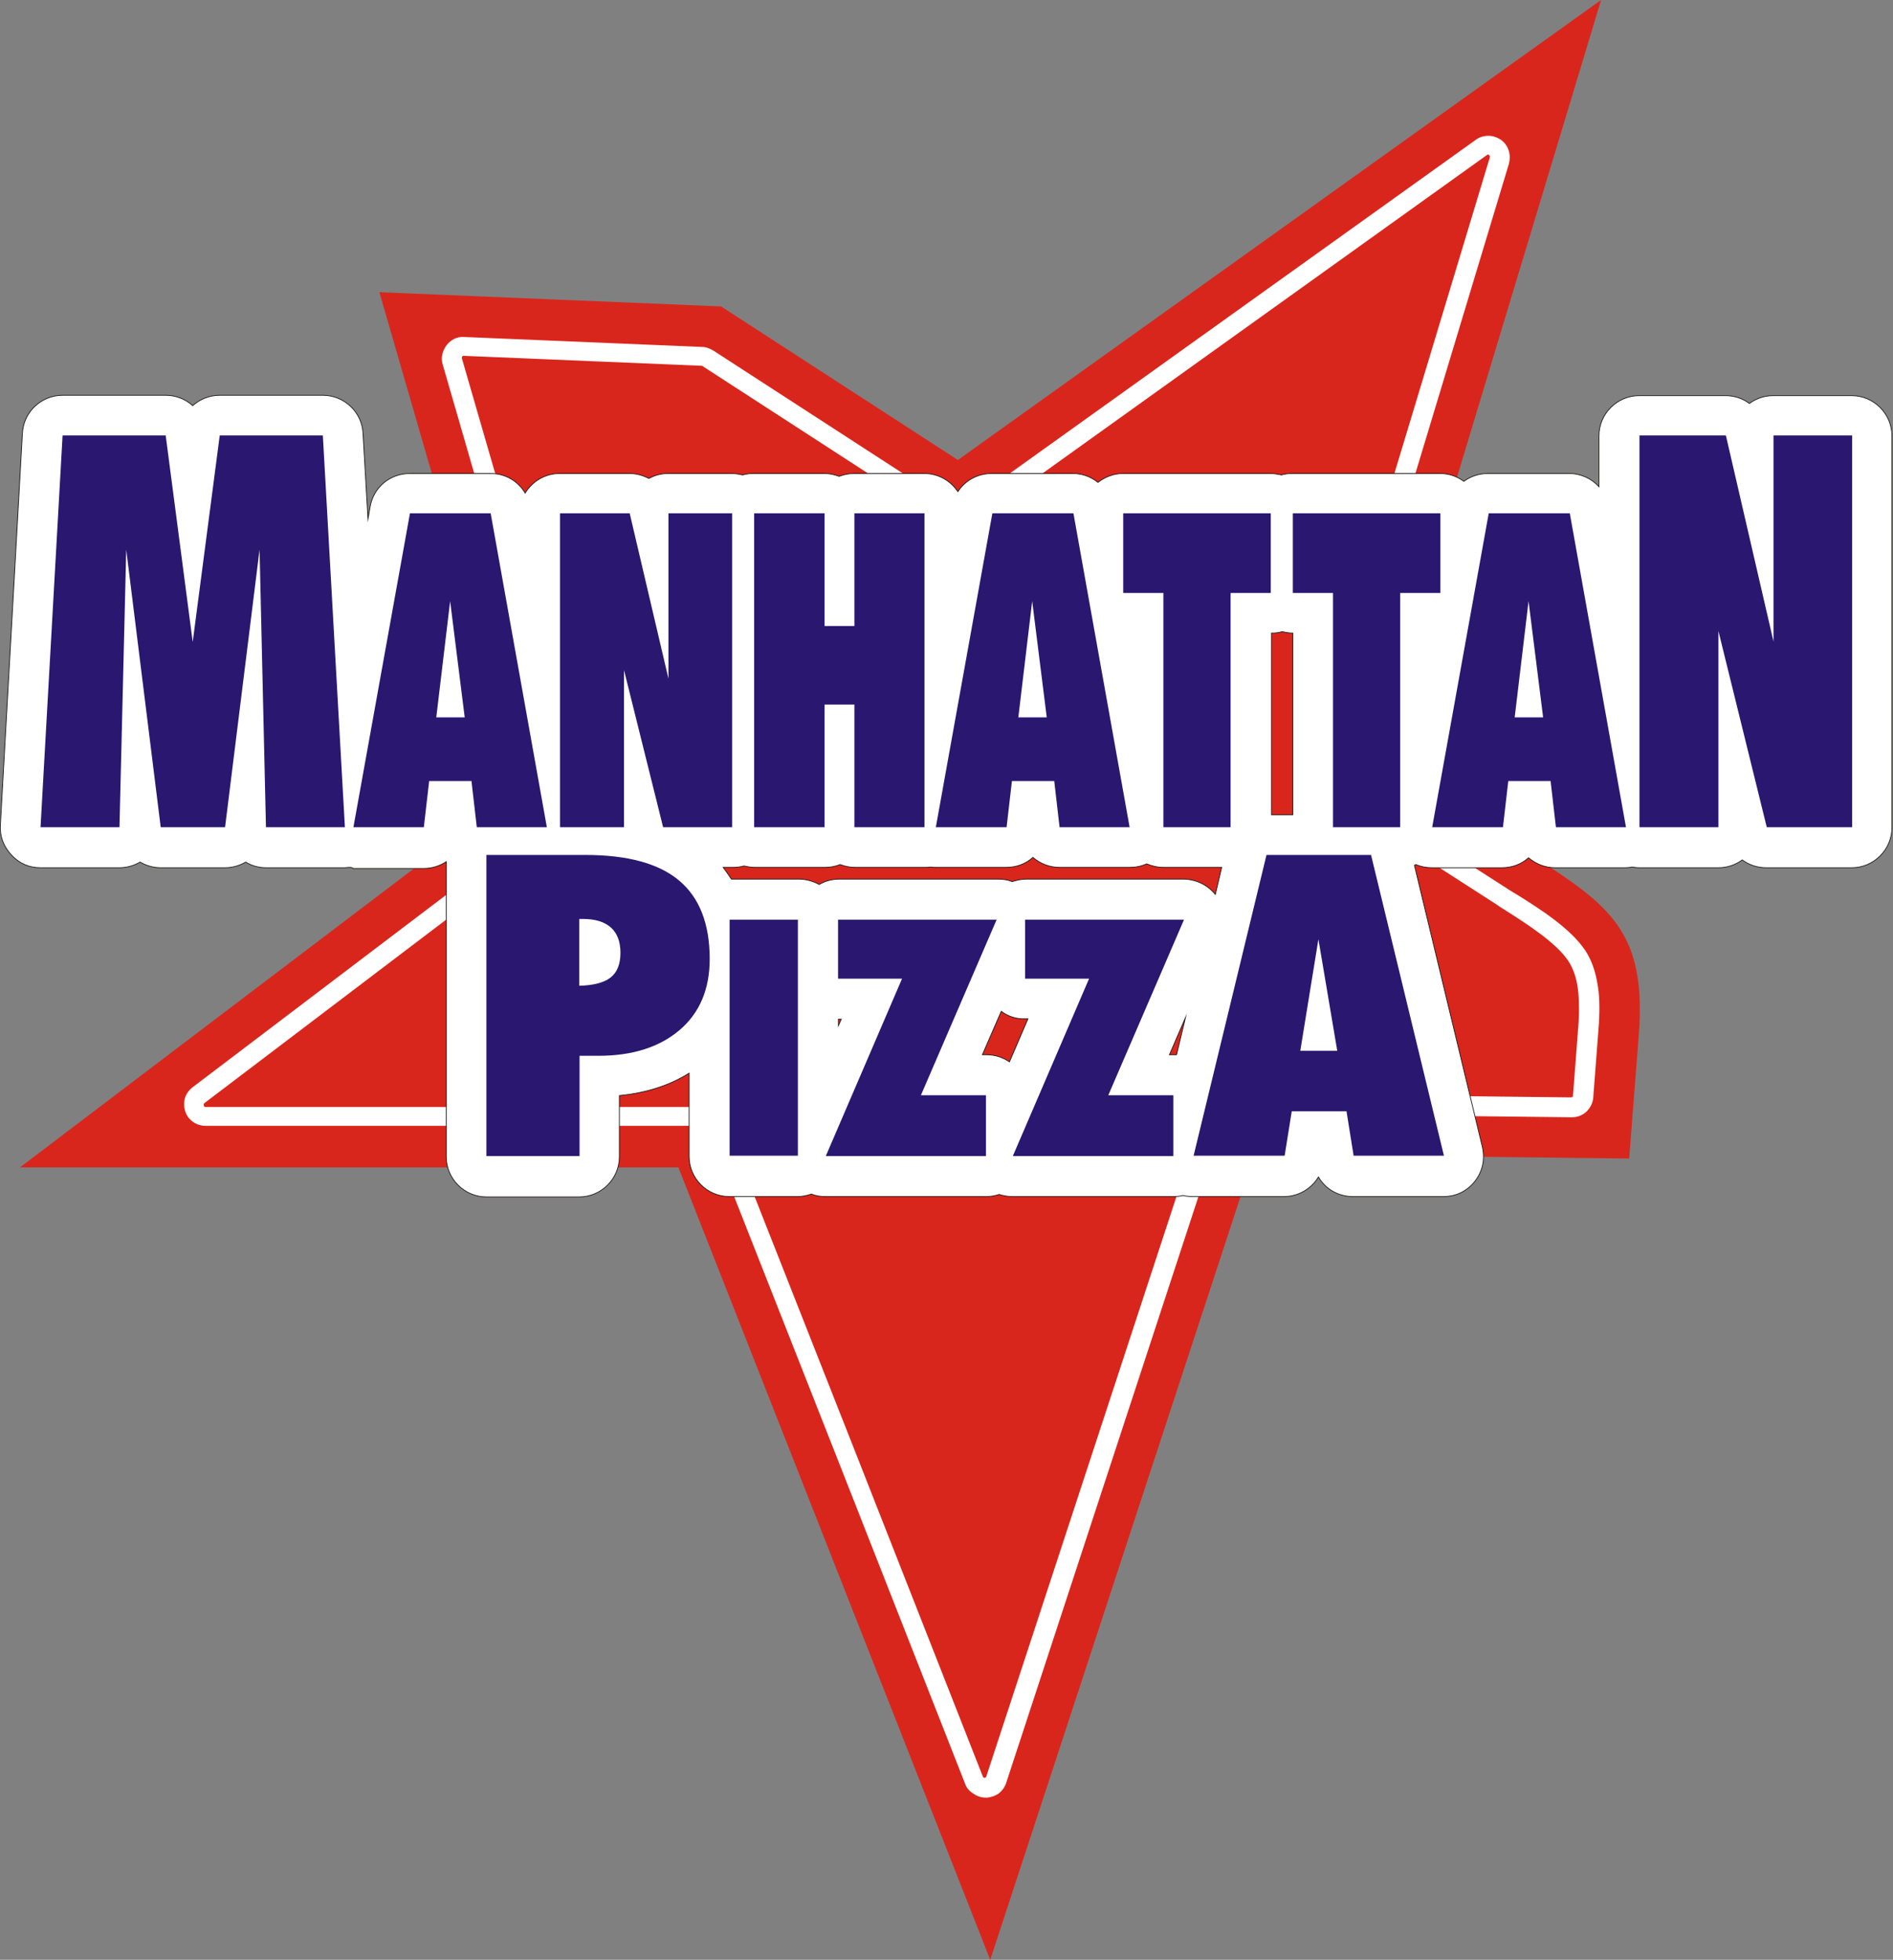 <?xml version="1.0" encoding="utf-8"?>
<!-- Generator: Adobe Illustrator 24.2.1, SVG Export Plug-In . SVG Version: 6.00 Build 0)  -->
<svg version="1.1" id="Ebene_1" xmlns="http://www.w3.org/2000/svg" xmlns:xlink="http://www.w3.org/1999/xlink" x="0px" y="0px"
	 viewBox="0 0 532.4 551.3" style="enable-background:new 0 0 532.4 551.3;" xml:space="preserve">
<rect x="0" y="0" width="532.4" height="551.3" fill="#808080" stroke="none"/>
<style type="text/css">
	.st0{fill-rule:evenodd;clip-rule:evenodd;fill:#D9261C;}
	.st1{fill:#FFFFFF;}
	.st2{fill-rule:evenodd;clip-rule:evenodd;fill:#FFFFFF;}
	.st3{fill:none;stroke:#1F1A17;stroke-width:0.216;stroke-miterlimit:22.926;}
	.st4{fill-rule:evenodd;clip-rule:evenodd;fill:#291770;}
</style>
<path class="st0" d="M278.5,551.3l-87.7-222.9H5.6l141.3-107.2L106.7,82.2l96.1,4l66.6,43.2L450.3,0l-64,212l44,28.3
	c22.1,14.2,32.9,21.4,30.6,50.9l-2.7,34.7l-105.4-1.2L278.5,551.3z"/>
<path class="st1" d="M241.4,410.6l35,89.1c0,0.1,0.1,0.2,0.2,0.3c0.1,0.1,0.2,0.1,0.3,0.1c0.1,0,0.2,0,0.3-0.1
	c0.1-0.1,0.2-0.2,0.2-0.3l61.6-187.9c0.4-1.3,1.2-2.3,2.2-3.1c1-0.7,2.2-1.1,3.6-1.1h0l9.7,0.1c29.1,0.3,58.2,0.7,87.3,1
	c0.2,0,0.3-0.1,0.4-0.1v0c0.1-0.1,0.2-0.2,0.2-0.4h0l1.4-18.3c0.3-3.3,0.4-7.1,0.1-10.6c-0.3-3.4-1.2-6.6-2.9-9.1
	c-3.5-5.1-11.3-10.1-17.4-14c-1.1-0.7-2.1-1.3-2.6-1.7l-51-32.8c-1.2-0.7-2-1.8-2.4-3c-0.4-1.2-0.5-2.5-0.1-3.8l51.5-170.6
	c0-0.1,0-0.3,0-0.4c0-0.1-0.1-0.2-0.2-0.3l0,0c-0.1-0.1-0.2-0.1-0.3-0.1c-0.1,0-0.2,0-0.3,0.1L273.2,147.5c-1,0.7-2.2,1.1-3.4,1.1
	c-1.2,0-2.3-0.3-3.4-1l-68.8-44.6c-0.1,0-0.1-0.1-0.1-0.1c0,0-0.1,0-0.1,0l-66.9-2.8c-0.1,0-0.2,0-0.3,0c-0.1,0-0.1,0.1-0.2,0.2l0,0
	c-0.1,0.1-0.1,0.2-0.1,0.2c0,0.1,0,0.2,0,0.3l35.5,122.7c0.4,1.2,0.3,2.5,0,3.6h0c-0.4,1.1-1.1,2.1-2.1,2.9l0,0L57.5,310.3
	c-0.1,0.1-0.2,0.2-0.2,0.3c0,0.1,0,0.2,0,0.4c0,0.1,0.1,0.2,0.2,0.3v0c0.1,0.1,0.2,0.1,0.3,0.1h140.4c1.3,0,2.4,0.4,3.4,1
	c1,0.7,1.7,1.6,2.2,2.8L241.4,410.6z M271.4,501.7l-35-89.1l-37.6-95.5c0-0.1-0.1-0.2-0.2-0.3c-0.1,0-0.2-0.1-0.3-0.1H57.8
	c-1.3,0-2.5-0.4-3.5-1.1l0,0c-1-0.7-1.8-1.7-2.2-3c-0.4-1.2-0.4-2.5-0.1-3.7c0.4-1.2,1.1-2.2,2.1-3l105.7-80.2v0
	c0.1-0.1,0.2-0.2,0.2-0.2l0,0c0-0.1,0-0.2,0-0.3l-35.5-122.7c-0.3-1-0.3-1.9-0.1-2.8c0.2-0.9,0.6-1.8,1.2-2.6v0
	c0.6-0.8,1.4-1.4,2.2-1.8c0.9-0.4,1.8-0.6,2.8-0.5l66.9,2.8c0.5,0,1.1,0.1,1.6,0.3c0.5,0.2,1,0.4,1.5,0.7l68.8,44.6
	c0.1,0.1,0.2,0.1,0.3,0.1c0.1,0,0.2,0,0.3-0.1L415.1,39.3c1.1-0.8,2.3-1.1,3.5-1.1c1.2,0,2.4,0.4,3.5,1.1l0,0c1.1,0.8,1.8,1.8,2.2,3
	c0.4,1.2,0.4,2.4,0.1,3.7l-51.5,170.6c0,0.1,0,0.3,0,0.4c0,0.1,0.1,0.2,0.2,0.3l51,32.8c1.1,0.7,1.9,1.2,2.6,1.6
	c6.6,4.1,15,9.5,19.1,15.6c2.3,3.4,3.3,7.5,3.8,11.6c0.4,4,0.2,8-0.1,11.5l-1.4,18.3v0c-0.1,1.6-0.9,3-1.9,4l0,0
	c-1.1,1-2.5,1.6-4.1,1.6c-29.1-0.3-58.2-0.7-87.3-1l-9.7-0.1h0c-0.1,0-0.3,0-0.3,0.1c-0.1,0.1-0.2,0.2-0.2,0.3l-61.6,187.9
	c-0.4,1.2-1.1,2.2-2.1,3c-1,0.7-2.2,1.1-3.4,1.2c-1.3,0-2.5-0.3-3.5-1C272.6,503.9,271.8,502.9,271.4,501.7z"/>
<path class="st2" d="M235.8,286.7v1.8l0.8-1.8H235.8C235.8,286.7,235.8,286.7,235.8,286.7z M281.6,284.5l-5.3,12.2h1.1
	c2.4,0,4.6,0.7,6.5,2l5.2-12.1h-0.8C285.8,286.7,283.5,285.9,281.6,284.5z M363.6,229.2v-51.1c-1,0-2.1-0.2-3-0.4
	c-1,0.3-2,0.4-3,0.4v51.1H363.6z M341.8,251.6l1.8-7.6h-16.4c-1.7,0-3.3-0.4-4.7-1c-1.5,0.7-3.1,1-4.8,1H298c-2.9,0-5.5-1.1-7.5-2.8
	c-2,1.8-4.6,2.8-7.5,2.8h-19.7c-0.5,0-1.1,0-1.6-0.1c-0.5,0.1-1,0.1-1.5,0.1h-19.7c-1.5,0-2.9-0.3-4.2-0.8c-1.3,0.5-2.7,0.8-4.2,0.8
	h-19.8c-1.1,0-2.1-0.2-3.1-0.4c-1,0.3-2,0.4-3.1,0.4h-2.7c0.8,1.1,1.6,2.2,2.3,3.3h19c2.1,0,4,0.6,5.7,1.5c1.7-1,3.6-1.5,5.7-1.5
	h44.6c1.4,0,2.8,0.2,4,0.7c1.2-0.4,2.5-0.7,3.9-0.7H333C336.5,247.4,339.6,248.9,341.8,251.6z M333.4,286.3l-4.5,10.4h1.1
	c0.3,0,0.6,0,0.9,0L333.4,286.3z M98.2,244c-0.4,0-0.8,0.1-1.2,0.1H74.8c-2.1,0-4.1-0.6-5.7-1.6c-1.7,1-3.7,1.6-5.8,1.6H45.2
	c-2.1,0-4.1-0.6-5.8-1.6c-1.7,1-3.7,1.6-5.8,1.6H11.4c-3.2,0-6-1.2-8.2-3.6c-2.2-2.4-3.3-5.2-3.1-8.4l6.2-110.2
	c0.3-6,5.3-10.7,11.3-10.7h29c2.9,0,5.6,1.1,7.6,2.9c2-1.8,4.7-2.9,7.6-2.9h29c6,0,11,4.7,11.3,10.7l1.4,24.1l0.6-3.5
	c1-5.5,5.6-9.3,11.2-9.3H138c4.1,0,7.7,2.1,9.7,5.5c2-3.3,5.6-5.5,9.7-5.5h19.6c2,0,3.8,0.5,5.5,1.4c1.6-0.9,3.4-1.4,5.4-1.4h17.9
	c1.1,0,2.1,0.2,3.1,0.4c1-0.3,2-0.4,3.1-0.4h19.8c1.5,0,2.9,0.3,4.2,0.8c1.3-0.5,2.7-0.8,4.2-0.8h19.7c4,0,7.4,2,9.5,5.1
	c2-3.1,5.5-5.1,9.5-5.1h22.8c2.7,0,5.1,0.9,7.1,2.5c1.9-1.5,4.4-2.5,7-2.5h41.5c1.1,0,2.1,0.2,3.1,0.4c1-0.3,2-0.4,3.1-0.4h41.5
	c2.5,0,4.8,0.8,6.7,2.2c1.9-1.4,4.2-2.2,6.8-2.2h22.8c3.3,0,6.3,1.4,8.4,3.7v-14.3c0-6.2,5.1-11.3,11.3-11.3h24.3
	c2.5,0,4.9,0.8,6.7,2.2c1.9-1.4,4.2-2.2,6.7-2.2h22.1c6.2,0,11.3,5.1,11.3,11.3v110.2c0,6.2-5.1,11.3-11.3,11.3h-24
	c-2.6,0-4.9-0.8-6.8-2.2c-1.9,1.4-4.2,2.2-6.7,2.2h-22.3c-0.7,0-1.3-0.1-1.9-0.2c-0.6,0.1-1.3,0.2-2,0.2h-19.7
	c-2.9,0-5.5-1.1-7.5-2.8c-2,1.8-4.6,2.8-7.5,2.8h-19.7c-1.6,0-3.1-0.3-4.5-0.9c-0.1,0.1-0.3,0.1-0.4,0.2l19.1,79.2
	c0.8,3.5,0.1,6.9-2.1,9.7c-2.2,2.8-5.3,4.3-8.9,4.3h-25.4c-4.1,0-7.7-2.1-9.7-5.5c-2,3.3-5.6,5.5-9.7,5.5h-25.5c-1,0-2-0.1-2.9-0.3
	c-0.9,0.2-1.8,0.3-2.8,0.3h-45.1c-1.3,0-2.6-0.2-3.8-0.6c-1.2,0.4-2.4,0.6-3.7,0.6h-45.1c-1.4,0-2.8-0.2-4-0.7
	c-1.2,0.4-2.5,0.7-3.9,0.7h-19.2c-6.2,0-11.3-5.1-11.3-11.3v-23.4c-5.9,3.7-12.6,5.6-19.6,6.3v17.2c0,6.2-5.1,11.3-11.3,11.3h-26.1
	c-6.2,0-11.3-5.1-11.3-11.3v-83c-1.8,1.2-4,1.9-6.3,1.9H99.4C99,244,98.6,244,98.2,244z"/>
<path class="st3" d="M235.8,286.7v1.8l0.8-1.8H235.8C235.8,286.7,235.8,286.7,235.8,286.7z M281.6,284.5l-5.3,12.2h1.1
	c2.4,0,4.6,0.7,6.5,2l5.2-12.1h-0.8C285.8,286.7,283.5,285.9,281.6,284.5z M363.6,229.2v-51.1c-1,0-2.1-0.2-3-0.4
	c-1,0.3-2,0.4-3,0.4v51.1H363.6z M341.8,251.6l1.8-7.6h-16.4c-1.7,0-3.3-0.4-4.7-1c-1.5,0.7-3.1,1-4.8,1H298c-2.9,0-5.5-1.1-7.5-2.8
	c-2,1.8-4.6,2.8-7.5,2.8h-19.7c-0.5,0-1.1,0-1.6-0.1c-0.5,0.1-1,0.1-1.5,0.1h-19.7c-1.5,0-2.9-0.3-4.2-0.8c-1.3,0.5-2.7,0.8-4.2,0.8
	h-19.8c-1.1,0-2.1-0.2-3.1-0.4c-1,0.3-2,0.4-3.1,0.4h-2.7c0.8,1.1,1.6,2.2,2.3,3.3h19c2.1,0,4,0.6,5.7,1.5c1.7-1,3.6-1.5,5.7-1.5
	h44.6c1.4,0,2.8,0.2,4,0.7c1.2-0.4,2.5-0.7,3.9-0.7H333C336.5,247.4,339.6,248.9,341.8,251.6z M333.4,286.3l-4.5,10.4h1.1
	c0.3,0,0.6,0,0.9,0L333.4,286.3z M98.2,244c-0.4,0-0.8,0.1-1.2,0.1H74.8c-2.1,0-4.1-0.6-5.7-1.6c-1.7,1-3.7,1.6-5.8,1.6H45.2
	c-2.1,0-4.1-0.6-5.8-1.6c-1.7,1-3.7,1.6-5.8,1.6H11.4c-3.2,0-6-1.2-8.2-3.6c-2.2-2.4-3.3-5.2-3.1-8.4l6.2-110.2
	c0.3-6,5.3-10.7,11.3-10.7h29c2.9,0,5.6,1.1,7.6,2.9c2-1.8,4.7-2.9,7.6-2.9h29c6,0,11,4.7,11.3,10.7l1.4,24.1l0.6-3.5
	c1-5.5,5.6-9.3,11.2-9.3H138c4.1,0,7.7,2.1,9.7,5.5c2-3.3,5.6-5.5,9.7-5.5h19.6c2,0,3.8,0.5,5.5,1.4c1.6-0.9,3.4-1.4,5.4-1.4h17.9
	c1.1,0,2.1,0.2,3.1,0.4c1-0.3,2-0.4,3.1-0.4h19.8c1.5,0,2.9,0.3,4.2,0.8c1.3-0.5,2.7-0.8,4.2-0.8h19.7c4,0,7.4,2,9.5,5.1
	c2-3.1,5.5-5.1,9.5-5.1h22.8c2.7,0,5.1,0.9,7.1,2.5c1.9-1.5,4.4-2.5,7-2.5h41.5c1.1,0,2.1,0.2,3.1,0.4c1-0.3,2-0.4,3.1-0.4h41.5
	c2.5,0,4.8,0.8,6.7,2.2c1.9-1.4,4.2-2.2,6.8-2.2h22.8c3.3,0,6.3,1.4,8.4,3.7v-14.3c0-6.2,5.1-11.3,11.3-11.3h24.3
	c2.5,0,4.9,0.8,6.7,2.2c1.9-1.4,4.2-2.2,6.7-2.2h22.1c6.2,0,11.3,5.1,11.3,11.3v110.2c0,6.2-5.1,11.3-11.3,11.3h-24
	c-2.6,0-4.9-0.8-6.8-2.2c-1.9,1.4-4.2,2.2-6.7,2.2h-22.3c-0.7,0-1.3-0.1-1.9-0.2c-0.6,0.1-1.3,0.2-2,0.2h-19.7
	c-2.9,0-5.5-1.1-7.5-2.8c-2,1.8-4.6,2.8-7.5,2.8h-19.7c-1.6,0-3.1-0.3-4.5-0.9c-0.1,0.1-0.3,0.1-0.4,0.2l19.1,79.2
	c0.8,3.5,0.1,6.9-2.1,9.7c-2.2,2.8-5.3,4.3-8.9,4.3h-25.4c-4.1,0-7.7-2.1-9.7-5.5c-2,3.3-5.6,5.5-9.7,5.5h-25.5c-1,0-2-0.1-2.9-0.3
	c-0.9,0.2-1.8,0.3-2.8,0.3h-45.1c-1.3,0-2.6-0.2-3.8-0.6c-1.2,0.4-2.4,0.6-3.7,0.6h-45.1c-1.4,0-2.8-0.2-4-0.7
	c-1.2,0.4-2.5,0.7-3.9,0.7h-19.2c-6.2,0-11.3-5.1-11.3-11.3v-23.4c-5.9,3.7-12.6,5.6-19.6,6.3v17.2c0,6.2-5.1,11.3-11.3,11.3h-26.1
	c-6.2,0-11.3-5.1-11.3-11.3v-83c-1.8,1.2-4,1.9-6.3,1.9H99.4C99,244,98.6,244,98.2,244z"/>
<path class="st4" d="M11.4,232.7l6.2-110.2h29l7.6,58.1l7.6-58.1h29L97,232.7H74.8L73,154.6l-9.7,78.1H45.2l-9.7-78.1l-1.9,78.1
	H11.4z M335.7,325.1l20.5-84.6h29.4l20.5,84.6h-25.4l-2-12.5h-15.4l-2,12.5H335.7z M365.7,295.6h10.4l-5.3-31.4L365.7,295.6z
	 M136.8,325.1v-84.6h27.8c11.9,0,20.7,2.4,26.4,7.2c5.7,4.8,8.6,12.1,8.6,22.1c0,8.4-2.8,15.1-8.4,19.9c-5.6,4.8-13.2,7.3-22.9,7.3
	h-5.3v28.2H136.8z M162.9,258.5v18.8c4-0.1,7-0.9,8.8-2.3c1.9-1.5,2.8-3.8,2.8-7c0-3.1-0.9-5.5-2.7-7.1c-1.8-1.6-4.4-2.4-7.9-2.4
	H162.9z M461.1,232.7V122.5h24.3l13.4,58v-58h22.1v110.2h-24l-13.6-55.2v55.2H461.1z M402.8,232.7l15.9-88.3h22.8l15.8,88.3h-19.7
	l-1.5-13h-11.9l-1.5,13H402.8z M426,201.8h8l-4.1-32.7L426,201.8z M263.2,232.7l15.9-88.3h22.8l15.8,88.3H298l-1.5-13h-11.9l-1.5,13
	H263.2z M286.4,201.8h8l-4.1-32.7L286.4,201.8z M99.4,232.7l15.9-88.3H138l15.8,88.3h-19.7l-1.5-13h-11.9l-1.5,13H99.4z
	 M122.7,201.8h8l-4.1-32.7L122.7,201.8z M157.5,232.7v-88.3h19.6l10.9,46.5v-46.5h17.9v88.3h-19.4l-11-44.2v44.2H157.5z
	 M284.9,325.1l21.4-49.8h-18v-16.6H333l-21.3,49.4H330v17.1H284.9z M232.3,325.1l21.4-49.8h-18v-16.6h44.6l-21.3,49.4h18.3v17.1
	H232.3z M212.1,232.7v-88.3h19.8v31.7h8.4v-31.7h19.7v88.3h-19.7v-34.5h-8.4v34.5H212.1z M393.9,232.7h-19v-65.9h-11.3v-22.4h41.5
	v22.4h-11.3V232.7z M346.2,232.7h-19v-65.9h-11.3v-22.4h41.5v22.4h-11.3V232.7z M205.2,325.1v-66.4h19.2v66.4H205.2z"/>
</svg>
